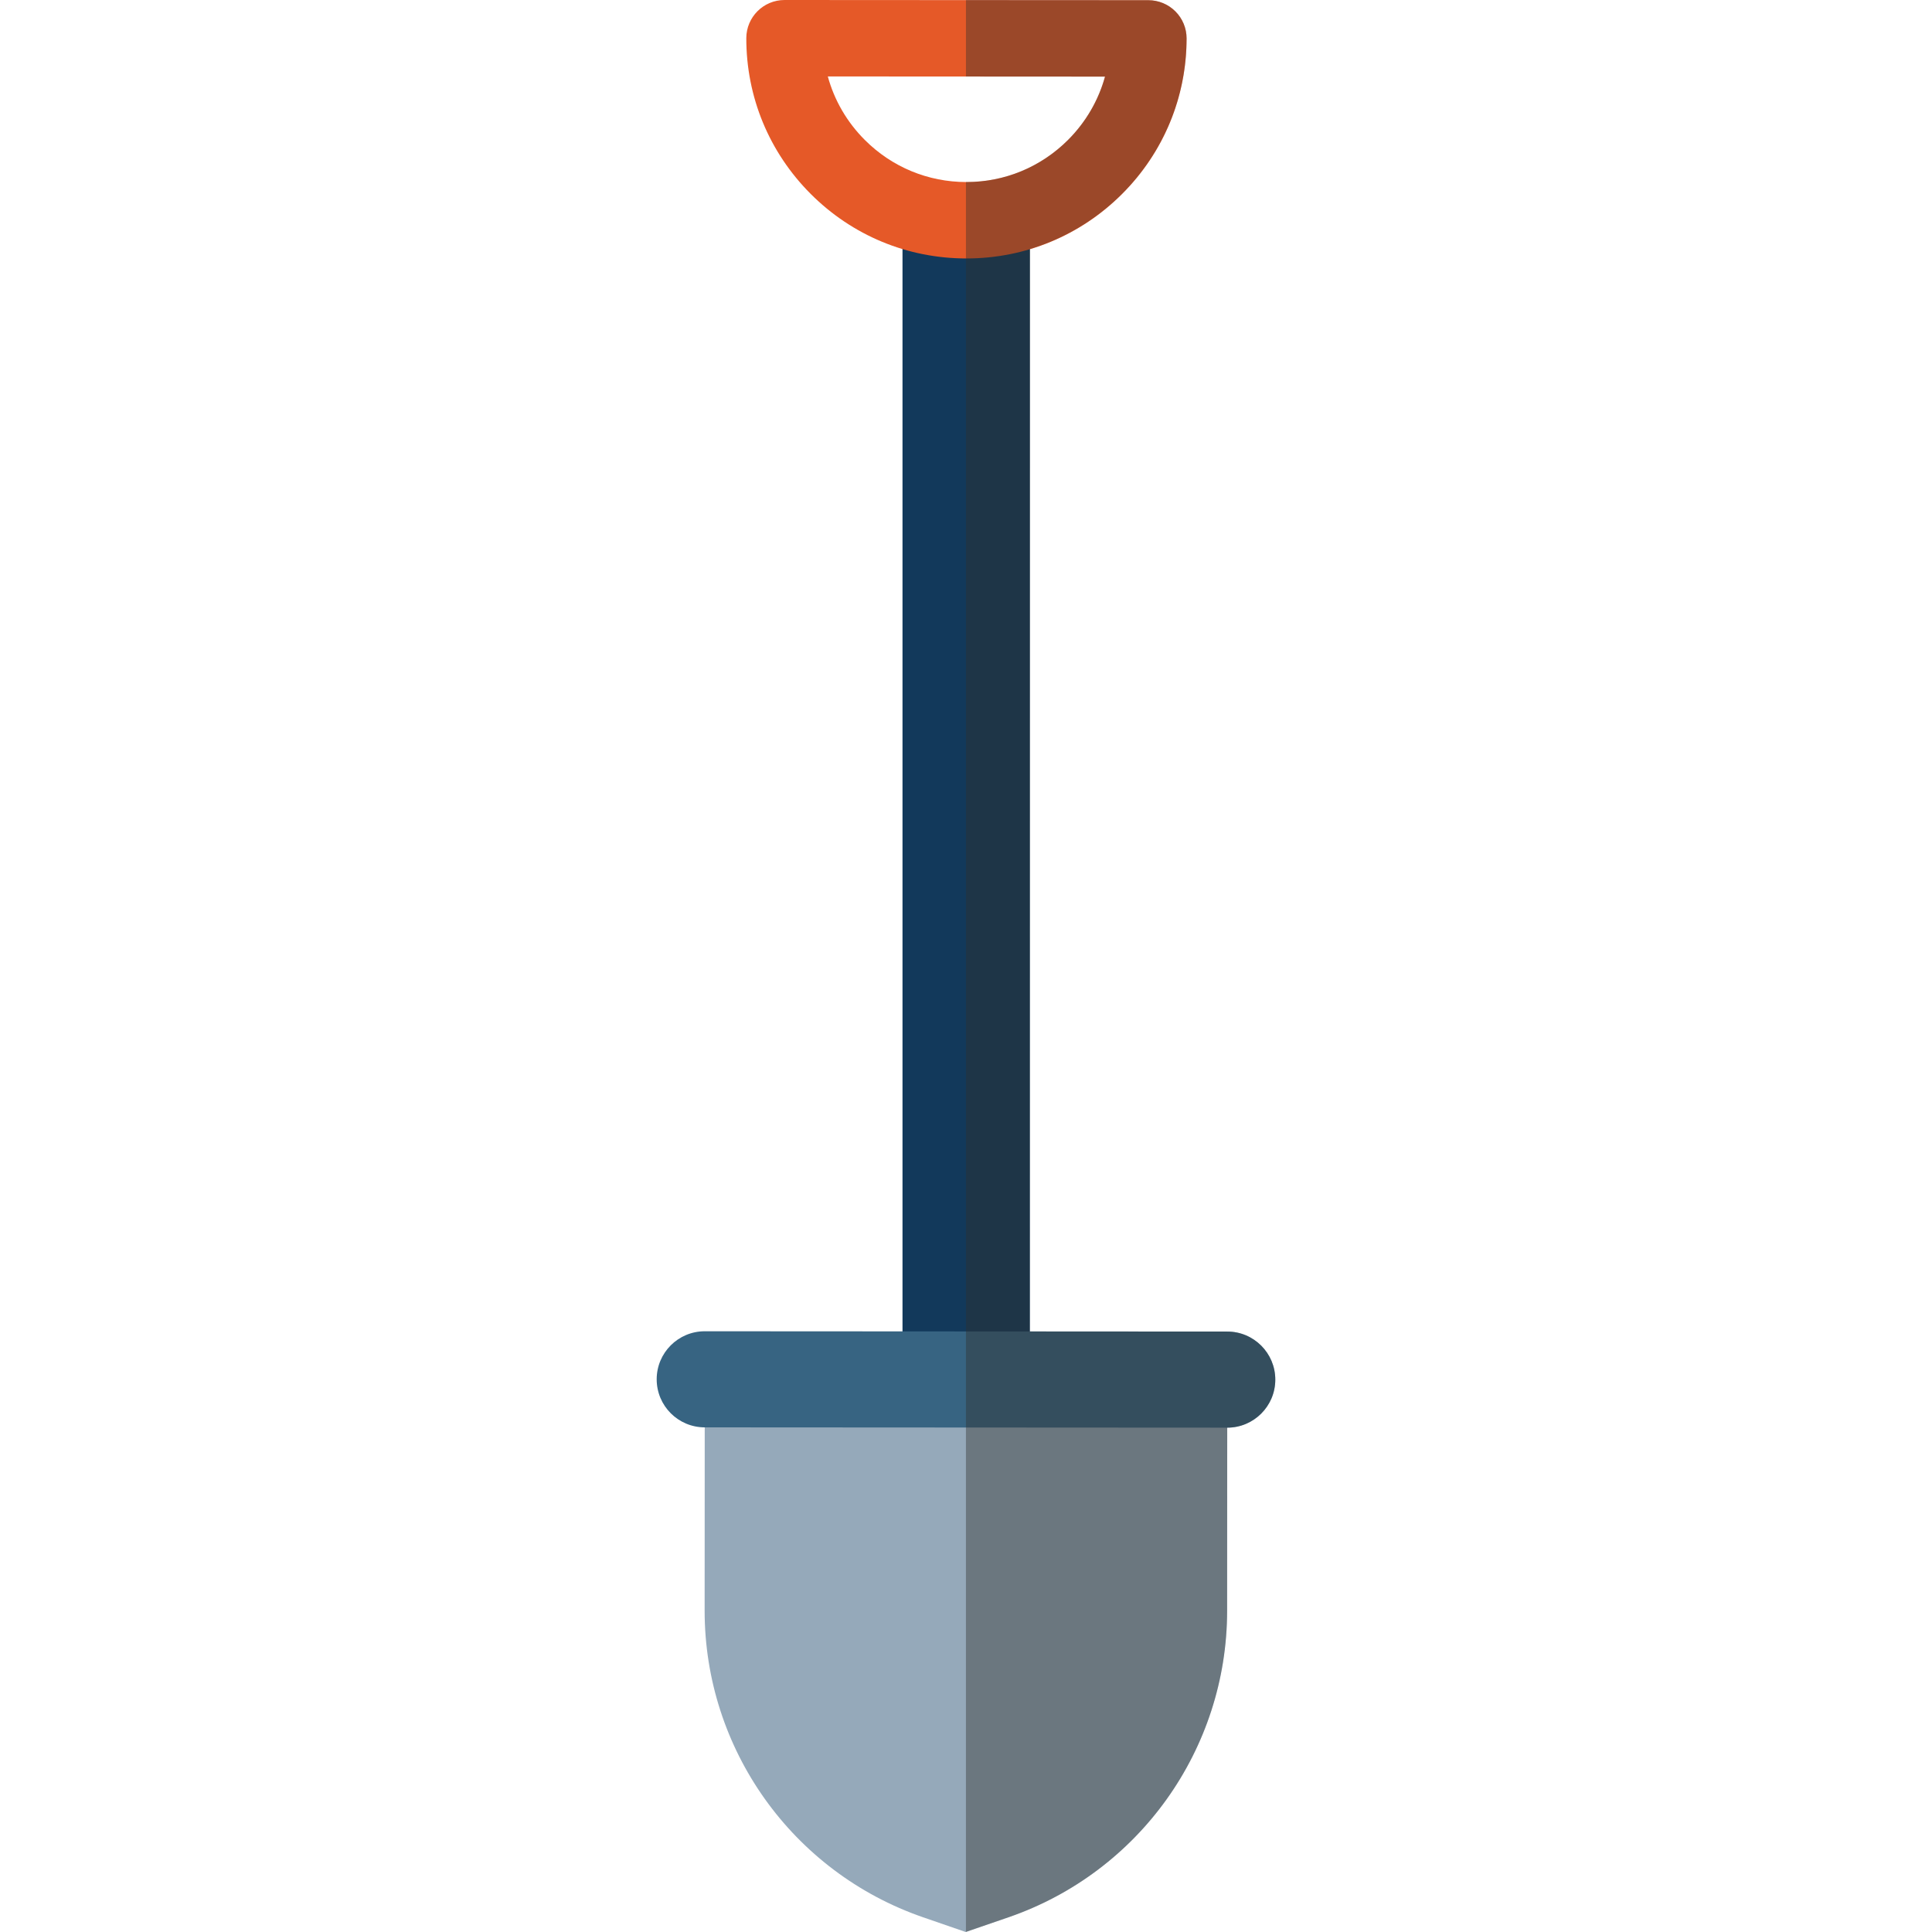 <?xml version="1.0" encoding="iso-8859-1"?>
<!-- Uploaded to: SVG Repo, www.svgrepo.com, Generator: SVG Repo Mixer Tools -->
<svg version="1.1" id="Capa_1" xmlns="http://www.w3.org/2000/svg" xmlns:xlink="http://www.w3.org/1999/xlink" 
	 viewBox="0 0 184.284 184.284" xml:space="preserve">
<g id="XMLID_360_">
	<rect x="86.085" y="18.123" style="fill:#12395B;" width="12.149" height="128.221"/>
	<path style="fill:#E55928;" d="M92.188,24.653c-0.006,0-0.011,0-0.017,0c-5.608-0.002-10.88-2.189-14.844-6.158
		c-3.964-3.969-6.145-9.244-6.141-14.853C71.189,1.63,72.82,0,74.832,0c0,0,0.001,0,0.002,0l34.706,0.02
		c0.967,0,1.894,0.385,2.577,1.069c0.683,0.684,1.066,1.611,1.065,2.578c-0.003,5.608-2.19,10.88-6.158,14.844
		C103.059,22.472,97.791,24.653,92.188,24.653z M78.961,7.292c0.619,2.267,1.819,4.345,3.524,6.052
		c2.588,2.591,6.029,4.019,9.691,4.02c0.003-0.001,0.008,0,0.012,0c3.657,0,7.096-1.424,9.685-4.01
		c1.707-1.706,2.909-3.782,3.531-6.047L78.961,7.292z"/>
	<path id="XMLID_604_" style="fill:#95A9BA;" d="M117.062,131.595l-0.013,22.054c-0.008,13.199-8.387,24.939-20.866,29.235
		l-4.07,1.4l-4.068-1.405c-12.475-4.31-20.841-16.059-20.833-29.256l0.011-22.057L117.062,131.595z"/>
	<path style="fill:#376482;" d="M117.061,136.177c-0.001,0-0.002,0-0.003,0l-49.839-0.028c-2.531-0.002-4.582-2.055-4.581-4.586
		c0.001-2.53,2.053-4.58,4.583-4.58c0.001,0,0.001,0,0.002,0l49.84,0.028c2.53,0.002,4.581,2.055,4.58,4.586
		C121.642,134.127,119.591,136.177,117.061,136.177z"/>
	<path id="XMLID_618_" style="opacity:0.41;fill:#302F2A;enable-background:new    ;" d="M92.137,7.299L105.4,7.307
		c-1.604,5.796-6.927,10.063-13.224,10.058c0,0,0,0-0.002,0c-0.013,0-0.025-0.002-0.038-0.002v166.914l4.047-1.393
		c12.479-4.296,20.858-16.036,20.866-29.235l0.01-17.471l0,0c2.531,0.001,4.585-2.05,4.586-4.581c0,0,0-0.001,0-0.003
		c0-2.529-2.051-4.581-4.581-4.583l-18.844-0.01l0.03-103.248c8.624-2.608,14.927-10.62,14.933-20.087V3.664
		c0-0.966-0.383-1.893-1.066-2.575c-0.684-0.685-1.609-1.068-2.577-1.069L92.137,0.01V7.299z"/>
</g>
</svg>